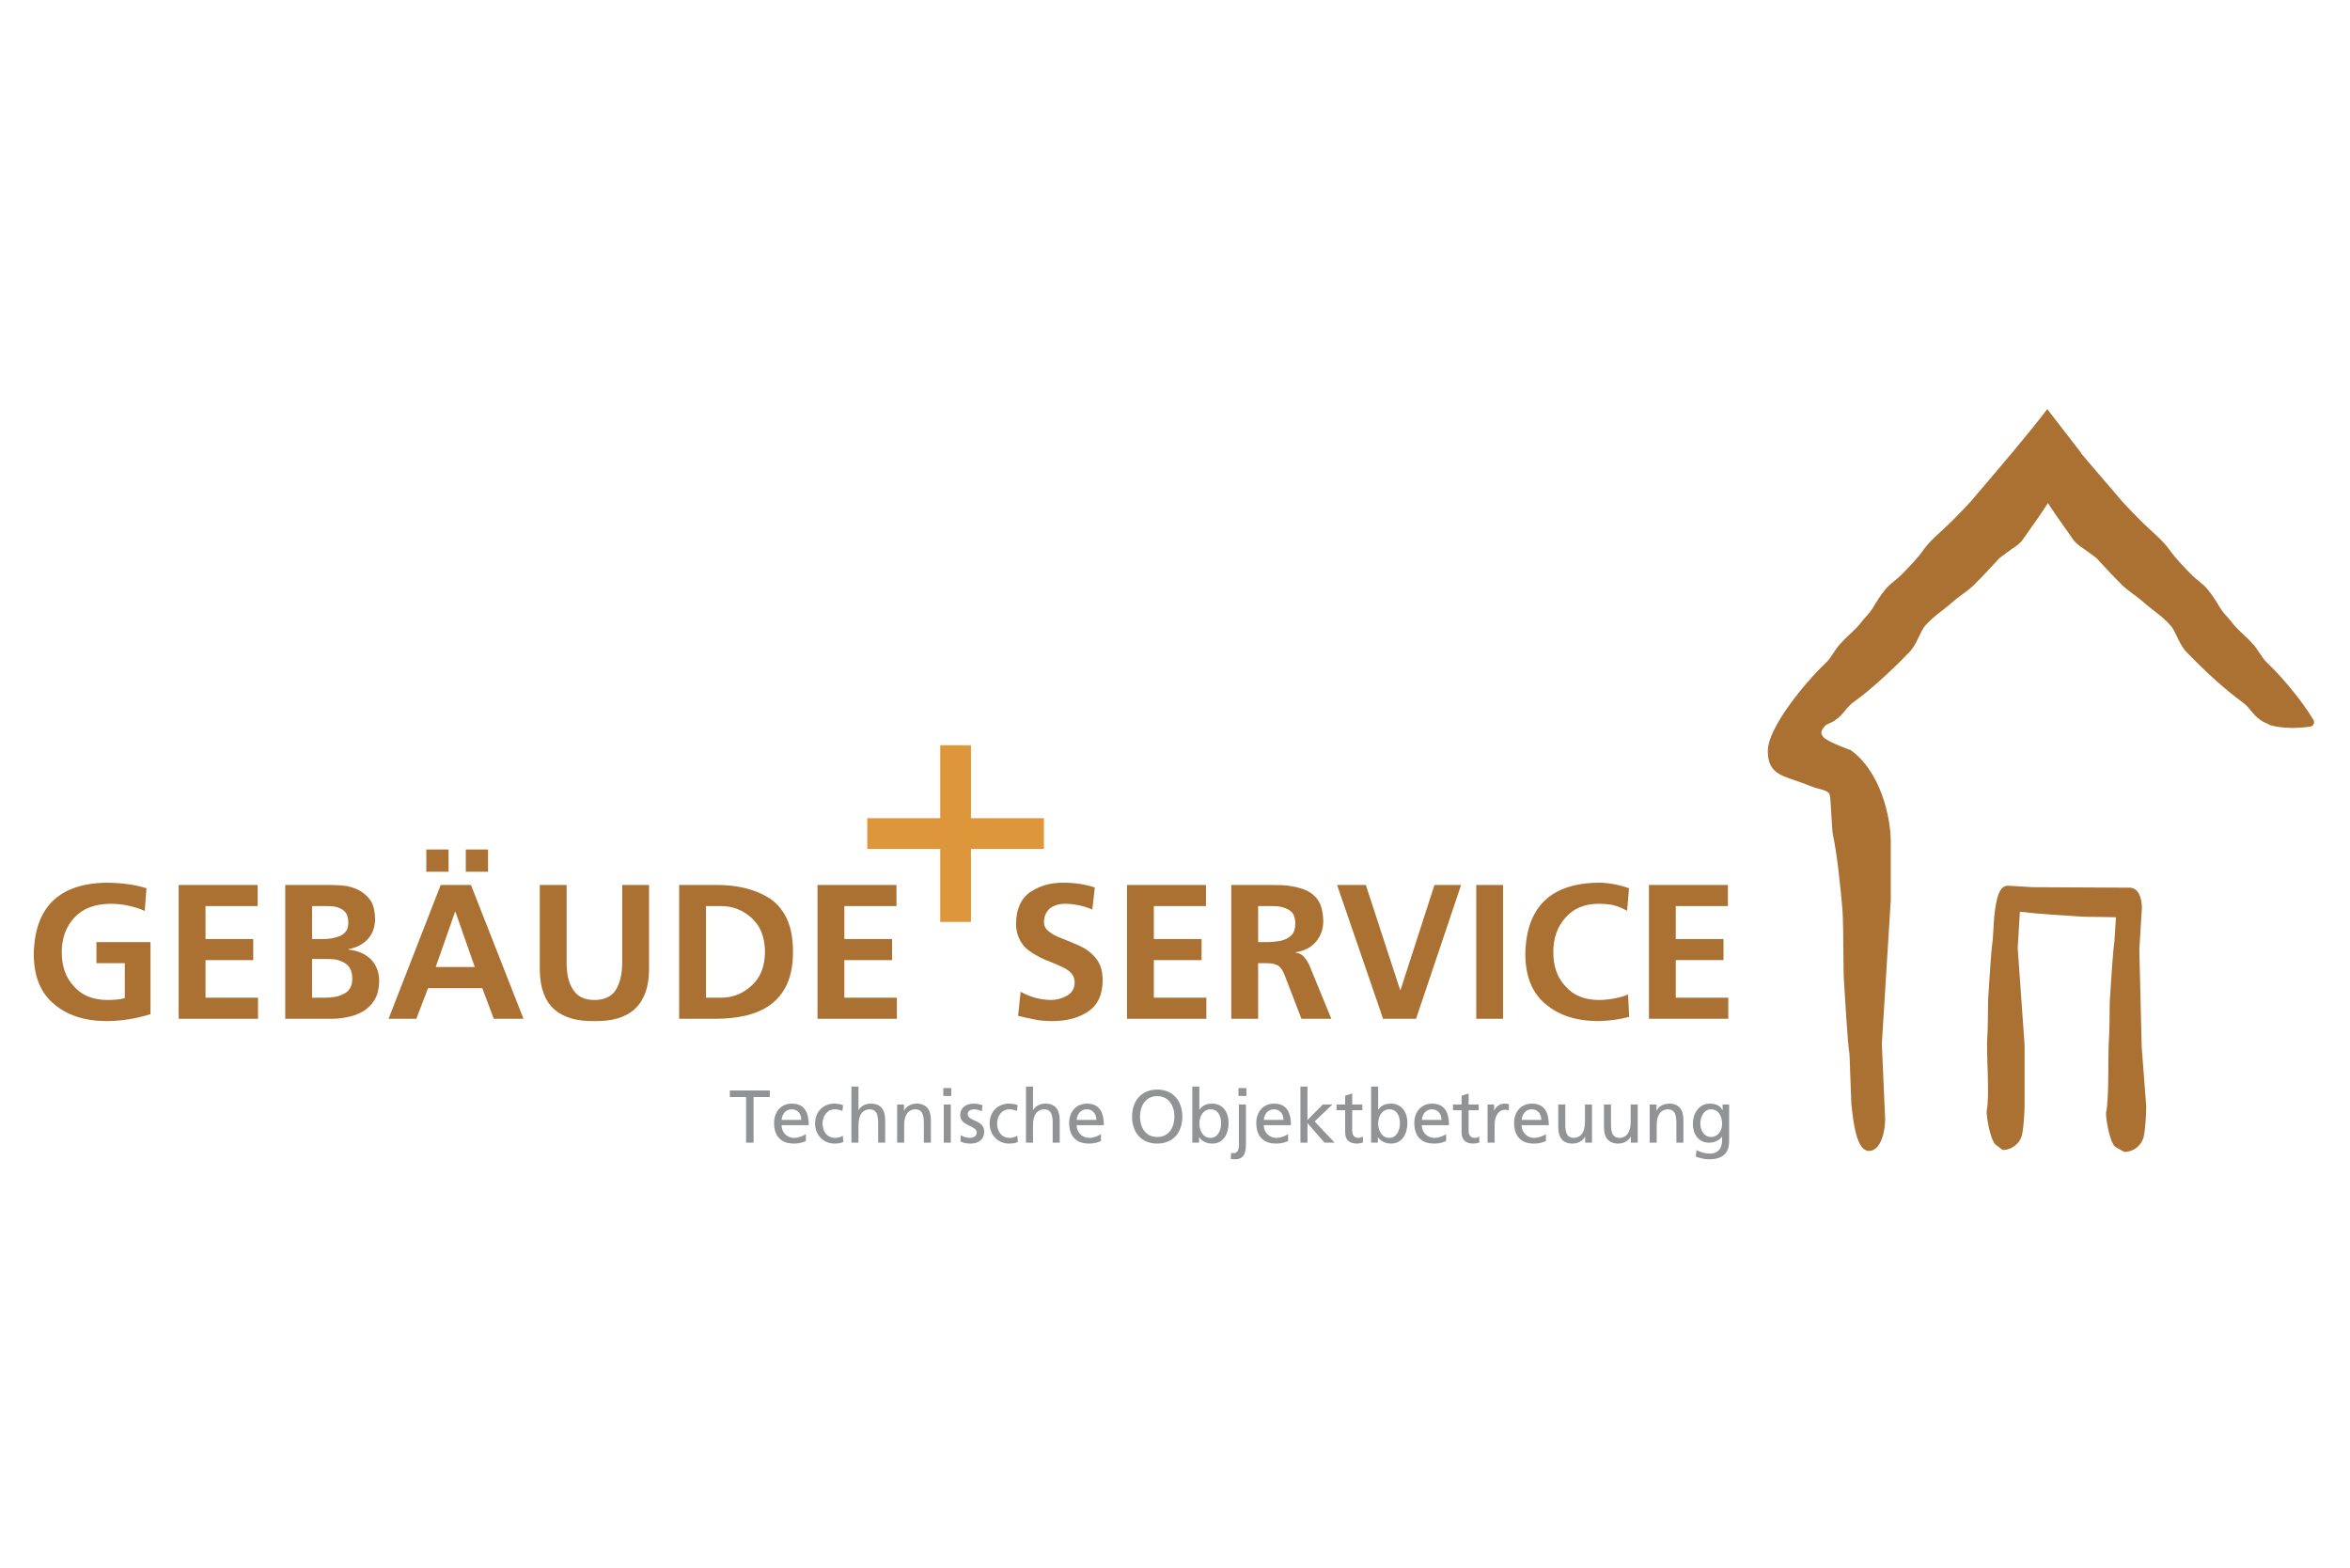 <?xml version="1.0" encoding="UTF-8" standalone="no"?><!DOCTYPE svg PUBLIC "-//W3C//DTD SVG 1.1//EN" "http://www.w3.org/Graphics/SVG/1.1/DTD/svg11.dtd"><svg width="100%" height="100%" viewBox="0 0 1250 834" version="1.1" xmlns="http://www.w3.org/2000/svg" xmlns:xlink="http://www.w3.org/1999/xlink" xml:space="preserve" xmlns:serif="http://www.serif.com/" style="fill-rule:evenodd;clip-rule:evenodd;stroke-linejoin:round;stroke-miterlimit:2;"><clipPath id="_clip1"><rect x="17.957" y="216.725" width="1214.09" height="399.883"/></clipPath><g clip-path="url(#_clip1)"><g><path d="M76.99,484.475c-5.913,-2.515 -12.031,-3.772 -18.352,-3.772c-8.361,0.137 -14.717,2.584 -19.067,7.341c-4.485,4.827 -6.729,10.978 -6.729,18.453c0,7.478 2.141,13.494 6.423,18.047c4.146,4.826 10.059,7.273 17.741,7.34c4.01,0 7.137,-0.338 9.38,-1.02l0,-18.555l-15.09,0l0,-11.215l28.753,0l0,38.335c-7.683,2.379 -15.363,3.602 -23.043,3.671c-11.691,0 -21.038,-2.956 -28.038,-8.872c-7.273,-5.844 -10.944,-14.747 -11.011,-26.711c0.474,-25.082 13.492,-37.757 39.049,-38.028c4.078,0.068 7.833,0.34 11.267,0.814c3.43,0.476 6.642,1.19 9.633,2.141l-0.916,12.031Z" style="fill:#ab7133;fill-rule:nonzero;"/><path d="M95.035,470.712l42.005,0l0,11.215l-27.732,0l0,17.534l25.388,0l0,11.217l-25.388,0l0,19.983l27.937,0l0,11.215l-42.21,0l0,-71.164Z" style="fill:#ab7133;fill-rule:nonzero;"/><path d="M165.998,530.661l6.728,0c1.903,0 3.635,-0.136 5.2,-0.409c1.698,-0.27 3.263,-0.779 4.689,-1.527c3.059,-1.292 4.656,-3.943 4.793,-7.953c0,-2.243 -0.408,-4.146 -1.224,-5.711c-0.816,-1.358 -1.936,-2.411 -3.364,-3.159c-1.361,-0.747 -2.923,-1.292 -4.69,-1.632c-0.884,-0.067 -1.769,-0.117 -2.651,-0.153c-0.885,-0.034 -1.801,-0.051 -2.753,-0.051l-6.728,0l0,20.595Zm0,-31.2l5.81,0c3.126,0.07 6.152,-0.473 9.075,-1.631c1.358,-0.611 2.447,-1.494 3.262,-2.649c0.748,-1.155 1.122,-2.617 1.122,-4.386c0,-2.038 -0.374,-3.703 -1.122,-4.996c-0.815,-1.223 -1.904,-2.105 -3.262,-2.648c-1.428,-0.68 -2.89,-1.055 -4.384,-1.123c-0.816,-0.068 -1.632,-0.101 -2.447,-0.101l-8.054,0l0,17.534Zm-14.275,-28.749l24.877,0c1.156,0 2.379,0.05 3.671,0.153c1.29,0.102 2.616,0.22 3.977,0.356c1.291,0.272 2.548,0.612 3.772,1.019c1.223,0.407 2.411,0.953 3.567,1.632c2.312,1.36 4.249,3.196 5.812,5.504c1.36,2.449 2.073,5.643 2.143,9.586c-0.139,4.349 -1.428,7.849 -3.875,10.499c-2.586,2.789 -6.016,4.59 -10.299,5.404l0,0.205c4.962,0.545 8.904,2.243 11.828,5.099c2.855,2.854 4.349,6.558 4.487,11.113c0,4.417 -0.851,7.987 -2.55,10.704c-1.7,2.718 -3.875,4.791 -6.525,6.219c-2.447,1.361 -5.167,2.313 -8.156,2.856c-1.496,0.271 -2.891,0.476 -4.181,0.612c-1.292,0.135 -2.515,0.203 -3.671,0.203l-24.877,0l0,-71.164Z" style="fill:#ab7133;fill-rule:nonzero;"/><path d="M259.592,451.849l0,11.826l-11.826,0l0,-11.826l11.826,0Zm-17.332,33.136l-0.204,0l-10.298,29.364l20.801,0l-10.299,-29.364Zm-15.497,-21.31l0,-11.826l11.826,0l0,11.826l-11.826,0Zm7.646,7.037l16.11,0l27.935,71.164l-15.803,0l-6.118,-16.313l-28.852,0l-6.221,16.313l-14.782,0l27.731,-71.164Z" style="fill:#ab7133;fill-rule:nonzero;"/><path d="M287.12,470.712l14.274,0l0,41.086c-0.07,6.12 1.052,10.945 3.363,14.48c2.31,3.737 6.118,5.606 11.419,5.606c5.438,0 9.28,-1.869 11.522,-5.606c2.175,-3.605 3.264,-8.428 3.264,-14.48l0,-41.086l14.273,0l0,45.469c-0.341,18.288 -10.028,27.257 -29.059,26.919c-19.1,0.338 -28.786,-8.631 -29.056,-26.919l0,-45.469Z" style="fill:#ab7133;fill-rule:nonzero;"/><path d="M375.513,530.661l7.955,0c6.249,0 11.687,-2.141 16.313,-6.424c4.69,-4.213 7.068,-10.195 7.135,-17.943c-0.067,-7.814 -2.445,-13.83 -7.135,-18.047c-4.626,-4.212 -10.064,-6.32 -16.313,-6.32l-7.955,0l0,48.734Zm-14.273,-59.949l19.475,0c11.348,-0.135 20.934,2.243 28.751,7.137c3.941,2.718 6.967,6.321 9.074,10.807c2.175,4.69 3.263,10.57 3.263,17.638c0,6.866 -1.088,12.643 -3.263,17.332c-2.107,4.555 -5.133,8.224 -9.074,11.012c-3.67,2.584 -8.022,4.452 -13.05,5.606c-4.759,1.088 -9.992,1.632 -15.701,1.632l-19.475,0l0,-71.164Z" style="fill:#ab7133;fill-rule:nonzero;"/><path d="M434.852,470.712l42.006,0l0,11.215l-27.733,0l0,17.534l25.388,0l0,11.217l-25.388,0l0,19.983l27.937,0l0,11.215l-42.21,0l0,-71.164Z" style="fill:#ab7133;fill-rule:nonzero;"/><path d="M581.017,483.762c-4.624,-1.971 -9.45,-2.99 -14.478,-3.059c-1.361,0 -2.584,0.137 -3.671,0.407c-1.36,0.342 -2.584,0.85 -3.67,1.53c-1.157,0.749 -2.074,1.769 -2.753,3.059c-0.749,1.362 -1.121,2.991 -1.121,4.893c0,1.427 0.475,2.686 1.426,3.773c0.883,0.952 2.073,1.87 3.569,2.752c0.747,0.41 1.546,0.8 2.396,1.173c0.849,0.374 1.75,0.732 2.701,1.072c0.884,0.337 1.802,0.711 2.754,1.12l2.854,1.224c1.837,0.68 3.738,1.565 5.71,2.651c1.836,1.087 3.501,2.413 4.996,3.977c0.747,0.748 1.411,1.565 1.988,2.444c0.578,0.885 1.105,1.872 1.581,2.959c0.816,2.174 1.223,4.792 1.223,7.849c-0.068,7.615 -2.685,13.118 -7.851,16.518c-5.031,3.332 -11.316,4.996 -18.862,4.996c-1.835,0 -3.517,-0.069 -5.047,-0.205c-1.529,-0.135 -2.941,-0.34 -4.231,-0.612c-1.292,-0.271 -2.685,-0.56 -4.179,-0.866c-1.496,-0.306 -3.094,-0.661 -4.792,-1.07l1.325,-12.846c4.961,2.789 10.331,4.248 16.11,4.383c2.92,0 5.743,-0.747 8.461,-2.242c2.718,-1.496 4.111,-3.806 4.181,-6.933c0,-1.699 -0.409,-3.161 -1.223,-4.384c-0.885,-1.155 -2.075,-2.175 -3.569,-3.059c-1.565,-0.817 -3.247,-1.615 -5.047,-2.396c-1.803,-0.781 -3.688,-1.547 -5.659,-2.294c-0.952,-0.407 -1.904,-0.849 -2.854,-1.326c-0.954,-0.475 -1.871,-0.984 -2.754,-1.528c-1.903,-1.087 -3.603,-2.312 -5.098,-3.671c-0.747,-0.748 -1.41,-1.564 -1.987,-2.447c-0.579,-0.884 -1.105,-1.868 -1.581,-2.957c-0.953,-2.243 -1.427,-4.725 -1.427,-7.443c0.135,-7.884 2.752,-13.526 7.851,-16.924c4.96,-3.195 10.636,-4.791 17.026,-4.791c6.252,0 11.929,0.85 17.027,2.546l-1.325,11.727Z" style="fill:#ab7133;fill-rule:nonzero;"/><path d="M599.471,470.712l42.007,0l0,11.215l-27.734,0l0,17.534l25.388,0l0,11.217l-25.388,0l0,19.983l27.937,0l0,11.215l-42.21,0l0,-71.164Z" style="fill:#ab7133;fill-rule:nonzero;"/><path d="M669.209,501.094l4.691,0c0.951,0 1.868,-0.035 2.753,-0.103c0.882,-0.067 1.8,-0.167 2.751,-0.306c1.837,-0.203 3.433,-0.645 4.793,-1.323c1.564,-0.748 2.755,-1.734 3.569,-2.958c0.817,-1.291 1.224,-3.025 1.224,-5.2c0,-2.107 -0.407,-3.84 -1.224,-5.2c-0.884,-1.224 -2.075,-2.14 -3.569,-2.752c-1.426,-0.612 -3.026,-1.02 -4.793,-1.224c-0.951,-0.068 -1.869,-0.101 -2.751,-0.101l-7.444,0l0,19.167Zm-14.273,-30.382l21.308,0c1.971,0 3.941,0.034 5.916,0.101c3.803,0.203 7.406,0.885 10.806,2.039c3.397,1.157 6.048,3.059 7.953,5.711c1.834,2.583 2.819,6.388 2.956,11.417c0,4.147 -1.292,7.785 -3.873,10.91c-2.516,2.993 -6.118,4.861 -10.807,5.607l0,0.204c1.9,0.205 3.465,1.054 4.689,2.549c1.223,1.496 2.174,3.093 2.854,4.792l11.419,27.834l-15.904,0l-8.565,-22.226c-0.953,-2.718 -2.073,-4.621 -3.364,-5.709c-1.361,-1.086 -3.536,-1.632 -6.527,-1.632l-4.588,0l0,29.567l-14.273,0l0,-71.164Z" style="fill:#ab7133;fill-rule:nonzero;"/><path d="M711.215,470.712l15.293,0l18.252,55.869l0.204,0l18.045,-55.869l14.173,0l-23.961,71.164l-17.536,0l-24.47,-71.164Z" style="fill:#ab7133;fill-rule:nonzero;"/><rect x="785.235" y="470.712" width="14.273" height="71.165" style="fill:#ab7133;fill-rule:nonzero;"/><path d="M866.594,540.856c-5.165,1.36 -10.568,2.106 -16.21,2.244c-11.692,0 -21.036,-2.956 -28.038,-8.872c-7.273,-5.844 -10.944,-14.747 -11.012,-26.711c0.475,-25.082 13.494,-37.757 39.05,-38.028c5.03,0 10.4,0.984 16.111,2.955l-1.021,12.031c-2.584,-1.496 -5.167,-2.548 -7.748,-3.16c-2.584,-0.407 -5.133,-0.612 -7.647,-0.612c-7.34,0.069 -13.119,2.515 -17.333,7.341c-4.351,4.758 -6.524,10.909 -6.524,18.453c0,7.478 2.14,13.494 6.423,18.047c4.146,4.826 10.059,7.273 17.739,7.34c2.855,0 5.777,-0.307 8.77,-0.916c1.425,-0.271 2.701,-0.579 3.821,-0.919c1.123,-0.34 2.125,-0.712 3.009,-1.122l0.61,11.929Z" style="fill:#ab7133;fill-rule:nonzero;"/><path d="M877.098,470.712l42.005,0l0,11.215l-27.733,0l0,17.534l25.386,0l0,11.217l-25.386,0l0,19.983l27.937,0l0,11.215l-42.209,0l0,-71.164Z" style="fill:#ab7133;fill-rule:nonzero;"/><path d="M396.854,583.502l-8.637,0l0,-3.504l21.25,0l0,3.504l-8.634,0l0,24.273l-3.979,0l0,-24.273Z" style="fill:#919394;fill-rule:nonzero;"/><path d="M426.222,595.679c0,-3.106 -1.829,-5.651 -5.053,-5.651c-3.661,0 -5.172,3.022 -5.451,5.651l10.504,0Zm2.428,11.26c-1.432,0.517 -3.063,1.314 -6.405,1.314c-7.204,0 -10.507,-4.379 -10.507,-10.985c0,-6.007 3.781,-10.266 9.512,-10.266c6.764,0 8.952,4.936 8.952,11.46l-14.484,0c0,4.02 3.143,6.766 6.684,6.766c2.469,0 5.333,-1.275 6.248,-2.03l0,3.741Z" style="fill:#919394;fill-rule:nonzero;"/><path d="M448.113,590.902c-1.433,-0.597 -2.866,-0.874 -4.059,-0.874c-4.18,0 -6.527,3.741 -6.527,7.598c0,3.622 1.95,7.602 6.766,7.602c1.272,0 2.864,-0.398 4.018,-1.155l0.278,3.344c-1.551,0.716 -3.342,0.836 -4.694,0.836c-6.128,0 -10.347,-4.816 -10.347,-10.627c0,-6.167 4.138,-10.624 10.347,-10.624c1.511,0 3.462,0.358 4.536,0.796l-0.318,3.104Z" style="fill:#919394;fill-rule:nonzero;"/><path d="M452.889,577.929l3.74,0l0,12.456l0.081,0c1.353,-2.148 3.7,-3.383 6.525,-3.383c5.252,0 7.601,3.264 7.601,8.716l0,12.057l-3.741,0l0,-10.507c0,-4.735 -1.035,-7.041 -4.297,-7.24c-4.259,0 -6.169,3.42 -6.169,8.355l0,9.392l-3.74,0l0,-29.846Z" style="fill:#919394;fill-rule:nonzero;"/><path d="M477.205,587.479l3.622,0l0,3.223l0.079,0c1.115,-2.308 3.82,-3.7 6.645,-3.7c5.254,0 7.601,3.264 7.601,8.716l0,12.057l-3.74,0l0,-10.507c0,-4.735 -1.035,-7.041 -4.298,-7.24c-4.259,0 -6.167,3.42 -6.167,8.355l0,9.392l-3.742,0l0,-20.296Z" style="fill:#919394;fill-rule:nonzero;"/><path d="M501.999,587.479l3.741,0l0,20.296l-3.741,0l0,-20.296Zm3.979,-4.535l-4.217,0l0,-4.218l4.217,0l0,4.218Z" style="fill:#919394;fill-rule:nonzero;"/><path d="M511.072,603.795c1.473,0.954 3.582,1.433 4.656,1.433c1.711,0 3.821,-0.717 3.821,-2.906c0,-3.7 -8.794,-3.382 -8.794,-9.073c0,-4.217 3.142,-6.247 7.163,-6.247c1.75,0 3.183,0.358 4.656,0.796l-0.319,3.264c-0.836,-0.517 -3.064,-1.034 -3.94,-1.034c-1.91,0 -3.582,0.794 -3.582,2.466c0,4.139 8.795,2.945 8.795,9.431c0,4.338 -3.462,6.328 -7.084,6.328c-1.91,0 -3.859,-0.2 -5.571,-1.116l0.199,-3.342Z" style="fill:#919394;fill-rule:nonzero;"/><path d="M540.958,590.902c-1.432,-0.597 -2.864,-0.874 -4.059,-0.874c-4.178,0 -6.525,3.741 -6.525,7.598c0,3.622 1.95,7.602 6.764,7.602c1.274,0 2.866,-0.398 4.019,-1.155l0.279,3.344c-1.552,0.716 -3.342,0.836 -4.696,0.836c-6.128,0 -10.345,-4.816 -10.345,-10.627c0,-6.167 4.137,-10.624 10.345,-10.624c1.513,0 3.463,0.358 4.537,0.796l-0.319,3.104Z" style="fill:#919394;fill-rule:nonzero;"/><path d="M545.735,577.929l3.741,0l0,12.456l0.08,0c1.353,-2.148 3.7,-3.383 6.526,-3.383c5.251,0 7.6,3.264 7.6,8.716l0,12.057l-3.742,0l0,-10.507c0,-4.735 -1.033,-7.041 -4.296,-7.24c-4.259,0 -6.168,3.42 -6.168,8.355l0,9.392l-3.741,0l0,-29.846Z" style="fill:#919394;fill-rule:nonzero;"/><path d="M583.184,595.679c0,-3.106 -1.832,-5.651 -5.054,-5.651c-3.661,0 -5.173,3.022 -5.451,5.651l10.505,0Zm2.427,11.26c-1.434,0.517 -3.065,1.314 -6.407,1.314c-7.202,0 -10.505,-4.379 -10.505,-10.985c0,-6.007 3.781,-10.266 9.51,-10.266c6.765,0 8.954,4.936 8.954,11.46l-14.484,0c0,4.02 3.143,6.766 6.684,6.766c2.467,0 5.333,-1.275 6.248,-2.03l0,3.741Z" style="fill:#919394;fill-rule:nonzero;"/><path d="M615.54,604.749c6.407,0 9.153,-5.331 9.153,-10.862c0,-5.65 -3.025,-10.904 -9.153,-10.865c-6.128,-0.039 -9.153,5.215 -9.153,10.865c0,5.531 2.746,10.862 9.153,10.862Zm0,-25.227c8.436,0 13.371,6.126 13.371,14.365c0,8.435 -4.896,14.366 -13.371,14.366c-8.476,0 -13.371,-5.931 -13.371,-14.366c0,-8.239 4.934,-14.365 13.371,-14.365Z" style="fill:#919394;fill-rule:nonzero;"/><path d="M643.956,590.028c-4.058,0 -6.008,3.859 -6.008,7.638c0,3.383 1.748,7.562 5.968,7.562c4.02,0 5.691,-4.497 5.61,-7.68c0.081,-3.661 -1.512,-7.52 -5.57,-7.52Zm-9.75,-12.099l3.742,0l0,12.337l0.078,0c1.155,-1.872 3.184,-3.264 6.724,-3.264c5.893,0 8.756,4.815 8.756,10.266c0,5.572 -2.587,10.985 -8.715,10.985c-3.62,0 -5.929,-1.831 -6.924,-3.345l-0.079,0l0,2.867l-3.582,0l0,-29.846Z" style="fill:#919394;fill-rule:nonzero;"/><path d="M662.979,582.944l-4.217,0l0,-4.218l4.217,0l0,4.218Zm-8.157,30.282c0.478,0.079 0.796,0.12 1.512,0.12c1.751,0 2.666,-1.672 2.666,-4.299l0,-21.568l3.739,0l0,21.012c0,2.945 -0.118,8.119 -5.728,8.119c-0.796,0 -1.792,-0.042 -2.31,-0.161l0.121,-3.223Z" style="fill:#919394;fill-rule:nonzero;"/><path d="M682.717,595.679c0,-3.106 -1.829,-5.651 -5.054,-5.651c-3.661,0 -5.172,3.022 -5.451,5.651l10.505,0Zm2.427,11.26c-1.432,0.517 -3.063,1.314 -6.407,1.314c-7.202,0 -10.505,-4.379 -10.505,-10.985c0,-6.007 3.781,-10.266 9.512,-10.266c6.764,0 8.954,4.936 8.954,11.46l-14.486,0c0,4.02 3.143,6.766 6.686,6.766c2.468,0 5.331,-1.275 6.246,-2.03l0,3.741Z" style="fill:#919394;fill-rule:nonzero;"/><path d="M691.714,577.929l3.742,0l0,17.789l8.156,-8.239l5.094,0l-9.432,8.995l10.624,11.301l-5.37,0l-9.072,-10.426l0,10.426l-3.742,0l0,-29.846Z" style="fill:#919394;fill-rule:nonzero;"/><path d="M724.626,590.505l-5.373,0l0,11.101c0,2.347 1.433,3.622 3.144,3.622c1.153,0 1.989,-0.359 2.545,-0.717l0,3.184c-0.834,0.239 -1.989,0.558 -3.182,0.558c-3.86,0 -6.248,-1.831 -6.248,-5.89l0,-11.858l-4.576,0l0,-3.026l4.576,0l0,-4.695l3.741,-1.194l0,5.889l5.373,0l0,3.026Z" style="fill:#919394;fill-rule:nonzero;"/><path d="M739.071,590.028c-4.057,0 -6.009,3.859 -6.009,7.638c0,3.383 1.75,7.562 5.97,7.562c4.019,0 5.689,-4.497 5.61,-7.68c0.079,-3.661 -1.512,-7.52 -5.571,-7.52Zm-9.751,-12.099l3.742,0l0,12.337l0.08,0c1.155,-1.872 3.184,-3.264 6.724,-3.264c5.89,0 8.756,4.815 8.756,10.266c0,5.572 -2.587,10.985 -8.715,10.985c-3.62,0 -5.929,-1.831 -6.924,-3.345l-0.08,0l0,2.867l-3.583,0l0,-29.846Z" style="fill:#919394;fill-rule:nonzero;"/><path d="M766.771,595.679c0,-3.106 -1.834,-5.651 -5.056,-5.651c-3.659,0 -5.171,3.022 -5.449,5.651l10.505,0Zm2.427,11.26c-1.434,0.517 -3.065,1.314 -6.407,1.314c-7.202,0 -10.505,-4.379 -10.505,-10.985c0,-6.007 3.78,-10.266 9.512,-10.266c6.763,0 8.951,4.936 8.951,11.46l-14.483,0c0,4.02 3.141,6.766 6.682,6.766c2.47,0 5.334,-1.275 6.25,-2.03l0,3.741Z" style="fill:#919394;fill-rule:nonzero;"/><path d="M786.55,590.505l-5.372,0l0,11.101c0,2.347 1.432,3.622 3.143,3.622c1.153,0 1.991,-0.359 2.548,-0.717l0,3.184c-0.837,0.239 -1.991,0.558 -3.185,0.558c-3.86,0 -6.246,-1.831 -6.246,-5.89l0,-11.858l-4.576,0l0,-3.026l4.576,0l0,-4.695l3.74,-1.194l0,5.889l5.372,0l0,3.026Z" style="fill:#919394;fill-rule:nonzero;"/><path d="M791.247,587.479l3.501,0l0,3.147l0.078,0c0.998,-2.112 3.146,-3.624 5.294,-3.624c1.116,0 1.673,0.119 2.467,0.278l0,3.346c-0.676,-0.28 -1.433,-0.36 -2.069,-0.36c-3.343,0 -5.532,3.182 -5.532,8.275l0,9.234l-3.739,0l0,-20.296Z" style="fill:#919394;fill-rule:nonzero;"/><path d="M819.859,595.679c0,-3.106 -1.83,-5.651 -5.054,-5.651c-3.66,0 -5.173,3.022 -5.452,5.651l10.506,0Zm2.428,11.26c-1.434,0.517 -3.065,1.314 -6.408,1.314c-7.203,0 -10.506,-4.379 -10.506,-10.985c0,-6.007 3.781,-10.266 9.512,-10.266c6.767,0 8.954,4.936 8.954,11.46l-14.486,0c0,4.02 3.145,6.766 6.686,6.766c2.468,0 5.331,-1.275 6.248,-2.03l0,3.741Z" style="fill:#919394;fill-rule:nonzero;"/><path d="M846.802,607.775l-3.62,0l0,-3.225l-0.08,0c-1.116,2.309 -3.821,3.703 -6.646,3.703c-5.252,0 -7.601,-3.263 -7.601,-8.714l0,-12.06l3.742,0l0,10.505c0,4.737 1.034,7.045 4.296,7.244c4.259,0 6.169,-3.423 6.169,-8.357l0,-9.392l3.74,0l0,20.296Z" style="fill:#919394;fill-rule:nonzero;"/><path d="M871.117,607.775l-3.62,0l0,-3.225l-0.078,0c-1.118,2.309 -3.822,3.703 -6.648,3.703c-5.254,0 -7.599,-3.263 -7.599,-8.714l0,-12.06l3.74,0l0,10.505c0,4.737 1.035,7.045 4.296,7.244c4.259,0 6.169,-3.423 6.169,-8.357l0,-9.392l3.74,0l0,20.296Z" style="fill:#919394;fill-rule:nonzero;"/><path d="M877.488,587.479l3.622,0l0,3.223l0.079,0c1.113,-2.308 3.819,-3.7 6.645,-3.7c5.254,0 7.6,3.264 7.6,8.716l0,12.057l-3.739,0l0,-10.507c0,-4.735 -1.037,-7.041 -4.298,-7.24c-4.259,0 -6.169,3.42 -6.169,8.355l0,9.392l-3.74,0l0,-20.296Z" style="fill:#919394;fill-rule:nonzero;"/><path d="M916.01,597.866c0,-4.219 -1.951,-7.838 -5.931,-7.838c-3.781,0 -5.65,4.097 -5.65,7.559c0,3.82 2.151,7.162 5.65,7.162c3.504,0 5.931,-3.102 5.931,-6.883Zm3.74,9.032c0,6.169 -3.183,9.712 -10.465,9.712c-2.149,0 -4.02,-0.28 -7.281,-1.395l0.397,-3.462c2.864,1.314 4.576,1.831 7.32,1.831c3.941,0 6.289,-2.667 6.289,-6.963l0,-1.99l-0.081,0c-1.59,2.109 -4.219,3.144 -6.804,3.144c-5.809,0 -8.675,-4.737 -8.675,-9.989c0,-5.213 2.947,-10.784 9.073,-10.784c3.582,0 5.571,1.313 6.686,3.503l0.078,0l0,-3.026l3.463,0l0,19.419Z" style="fill:#919394;fill-rule:nonzero;"/><path d="M461.318,435.198l38.806,0l0,-38.807l16.342,0l0,38.807l38.807,0l0,16.341l-38.807,0l0,38.807l-16.342,0l0,-38.807l-38.806,0l0,-16.341Z" style="fill:#dd9639;fill-rule:nonzero;"/><path d="M1137.94,505.2l1.365,-22.387c0.006,-4.804 -1.597,-10.199 -6.029,-10.651l-0.001,-0.007l-0.116,-0.001c-0.16,-0.012 -0.314,-0.035 -0.48,-0.035c-0.109,0 -0.207,0.025 -0.311,0.03l-51.217,-0.271l-13.174,-0.803l-0.002,0.008c-4.775,0.001 -6.242,7.54 -7.114,15.689c-0.062,0.582 -0.102,1 -0.138,1.189l-0.745,11.884c-0.907,5.633 -1.844,22.922 -2.278,28.845c-0.177,2.118 -0.201,3.593 -0.228,5.066c-0.034,1.942 -0.064,15.234 -0.444,18.623c-0.529,6.887 1.393,31.123 -0.245,38.139c-0.43,1.826 1.561,15.039 4.568,18.185c0.42,0.439 3.9,2.939 3.9,2.939c4.904,0 9.212,-3.363 10.302,-8.145c0.931,-4.072 1.356,-12.666 1.356,-15.976l0,-31.574l-3.669,-51.784l1.168,-19.174l2.425,0.15c5.635,0.907 22.922,1.845 28.847,2.28c2.116,0.176 3.59,0.2 5.064,0.228c1.481,0.024 9.554,0.049 14.81,0.226c-0.058,0.543 -0.095,0.943 -0.131,1.123l-0.744,11.887c-0.906,5.633 -1.845,22.922 -2.278,28.845c-0.174,2.117 -0.202,3.591 -0.229,5.066c-0.032,1.942 -0.064,15.233 -0.442,18.621c-0.53,6.888 0.186,31.123 -1.452,38.138c-0.43,1.829 1.56,15.041 4.567,18.186c0.421,0.441 5.106,2.941 5.106,2.941c4.906,0 9.212,-3.363 10.305,-8.146c0.928,-4.073 1.353,-12.667 1.353,-15.978l-2.411,-31.571l-1.258,-51.785Z" style="fill:#ab7133;fill-rule:nonzero;"/><path d="M1230.55,382.905c-6.773,-11.276 -17.543,-23.645 -24.45,-30.204c-1.614,-1.448 -2.795,-3.245 -4.048,-5.145c-1.19,-1.809 -2.421,-3.68 -4.107,-5.454c-1.239,-1.449 -2.875,-2.99 -4.594,-4.592c-2.412,-2.259 -4.904,-4.592 -6.762,-7.23c-2.074,-2.578 -3.761,-3.817 -5.545,-6.782c-1.999,-3.326 -4.071,-6.766 -6.675,-9.847c-2.652,-3.355 -5.77,-4.993 -9.072,-8.376c-3.976,-4.079 -8.089,-8.295 -11.318,-12.854c-3.901,-5.498 -9.847,-9.943 -15.594,-15.757c-3.278,-3.314 -6.558,-6.629 -9.469,-9.847l-3.698,-4.364c-8.604,-10.138 -13.41,-15.409 -18.464,-21.624c0.023,-0.049 0.053,-0.101 0.076,-0.15l-17.853,-23.076c-10.465,13.779 -25.22,30.886 -37.069,44.85l-3.702,4.364c-2.91,3.218 -6.19,6.533 -9.467,9.847c-5.747,5.814 -11.692,10.259 -15.594,15.757c-3.229,4.559 -7.342,8.775 -11.318,12.854c-3.301,3.383 -6.418,5.021 -9.072,8.376c-2.604,3.081 -4.675,6.521 -6.673,9.847c-1.788,2.965 -3.474,4.204 -5.547,6.782c-1.856,2.638 -4.349,4.971 -6.763,7.23c-1.717,1.602 -3.355,3.143 -4.592,4.592c-1.685,1.774 -2.918,3.645 -4.107,5.454c-1.252,1.9 -2.434,3.697 -4.05,5.145c-10.701,10.16 -30.69,34.276 -30.69,46.655c0,10.806 5.681,12.74 14.278,15.661c2.548,0.867 5.503,1.871 8.806,3.229c1.084,0.491 2.435,0.855 3.854,1.22c3.394,0.879 5.651,1.604 6.074,3.504c0.509,2.288 1.053,18.69 1.611,21.058c2.125,9.094 4.32,30.381 5.009,39.308c0.489,4.393 0.53,21.624 0.572,24.14c0.036,1.91 0.069,11.636 0.297,14.38c0.563,7.677 1.777,31.652 2.952,38.953l0.965,26.345c0.047,0.245 0.099,0.787 0.179,1.543c1.133,10.563 3.033,23.462 9.226,23.462c6.343,0 8.597,-10.485 8.588,-16.989l-1.766,-39.958l4.756,-76.503l0,-30.797c0,-13.828 -5.667,-37.259 -20.651,-48.419c-0.419,-0.415 -0.686,-0.519 -2.431,-1.169c-11.077,-4.119 -12.811,-6.121 -13.031,-6.618c0.065,-0.45 -2.432,-1.768 1.025,-5.527c0.559,-0.628 1.525,-1.057 2.55,-1.507c1.003,-0.445 2.139,-0.947 2.935,-1.597c2.23,-1.422 3.863,-3.384 5.439,-5.284c1.412,-1.706 2.75,-3.314 4.49,-4.426c8.513,-6.173 19.018,-15.591 29.583,-26.534c2.346,-2.448 3.841,-5.612 5.159,-8.403c1.021,-2.162 1.988,-4.205 3.17,-5.535c4.284,-5.031 9.557,-8.163 14.656,-12.698c4.156,-3.697 8.457,-5.956 12.216,-9.951c4.443,-4.432 8.802,-9.172 12.647,-13.355c0,0 5.98,-4.473 7.229,-5.306c1.848,-1.232 3.944,-2.631 5.457,-4.952c1.358,-1.962 2.763,-3.935 4.182,-5.927c3.066,-4.305 6.184,-8.7 8.983,-13.168c2.803,4.468 5.921,8.863 8.987,13.168c1.418,1.992 2.824,3.965 4.181,5.927c1.513,2.321 3.609,3.72 5.458,4.952c1.249,0.833 7.227,5.306 7.227,5.306c3.846,4.183 8.204,8.923 12.649,13.355c3.759,3.995 8.057,6.254 12.213,9.951c5.1,4.535 10.375,7.667 14.656,12.698c1.185,1.33 2.152,3.373 3.173,5.535c1.318,2.791 2.812,5.955 5.158,8.403c10.564,10.943 21.071,20.361 29.582,26.534c1.74,1.112 3.078,2.72 4.49,4.426c1.576,1.9 3.209,3.862 5.44,5.284c0.795,0.65 1.931,1.152 2.934,1.597c0.67,0.294 1.305,0.584 1.828,0.922c4.49,1.571 11.894,1.571 11.894,1.571c2.741,0 6.788,-0.224 9.662,-0.682c1.672,-0.267 2.547,-2.126 1.676,-3.578Z" style="fill:#ab7133;fill-rule:nonzero;"/></g></g></svg>